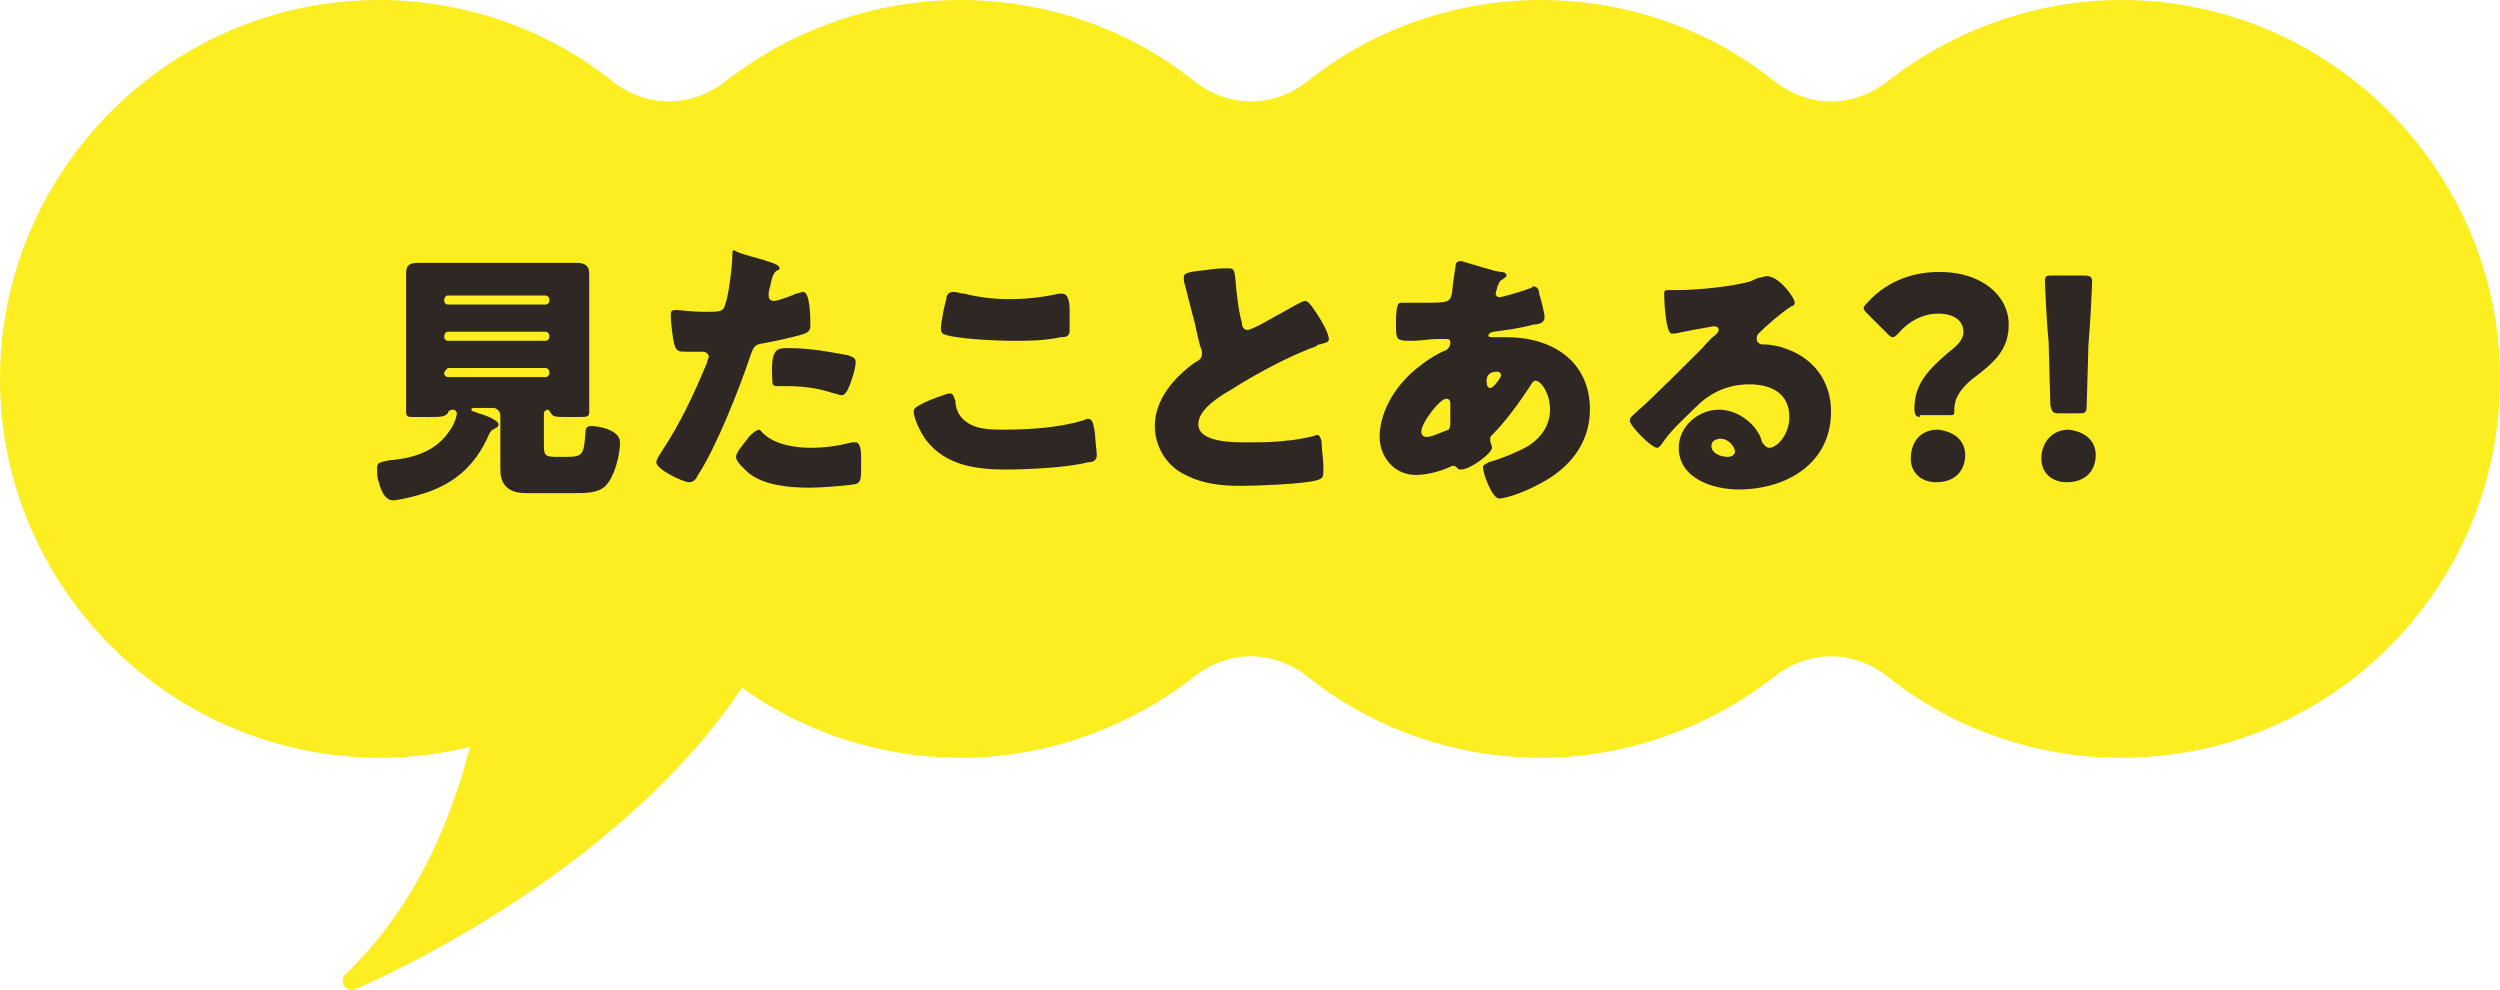 <?xml version="1.0" encoding="utf-8"?>
<!-- Generator: Adobe Illustrator 27.7.0, SVG Export Plug-In . SVG Version: 6.00 Build 0)  -->
<svg version="1.1" id="レイヤー_1" xmlns="http://www.w3.org/2000/svg" xmlns:xlink="http://www.w3.org/1999/xlink" x="0px"
	 y="0px" viewBox="0 0 137.9 54.6" style="enable-background:new 0 0 137.9 54.6;" xml:space="preserve">
<style type="text/css">
	.ドロップシャドウ{fill:none;}
	.光彩_x0020_外側_x0020_5_x0020_pt{fill:none;}
	.青のネオン{fill:none;stroke:#8AACDA;stroke-width:7;stroke-linecap:round;stroke-linejoin:round;}
	.クロムハイライト{fill:url(#SVGID_1_);stroke:#FFFFFF;stroke-width:0.363;stroke-miterlimit:1;}
	.ジャイブ_GS{fill:#FFDD00;}
	.Alyssa_GS{fill:#A6D0E4;}
	.st0{fill:#FCEE21;stroke:#FCEE21;stroke-linecap:round;stroke-linejoin:round;stroke-miterlimit:10;}
	.st1{fill:#FCEE21;}
	.st2{fill:#2F2723;}
</style>
<linearGradient id="SVGID_1_" gradientUnits="userSpaceOnUse" x1="68.973" y1="0" x2="68.973" y2="-1">
	<stop  offset="0" style="stop-color:#656565"/>
	<stop  offset="0.618" style="stop-color:#1B1B1B"/>
	<stop  offset="0.629" style="stop-color:#545454"/>
	<stop  offset="0.983" style="stop-color:#3E3E3E"/>
</linearGradient>
<g>
	<path class="st0" d="M27.7,26.4c0,0,1.8,18.1-8.3,27.7c0,0,24.8-10.3,25.2-28.6L27.7,26.4z"/>
	<g>
		<path class="st1" d="M117,41.8c-4.7,0-9.3-1.6-12.9-4.5c-0.9-0.7-2-1.1-3.1-1.1c-1.1,0-2.2,0.4-3.1,1.1c-3.7,2.9-8.3,4.5-12.9,4.5
			c-4.7,0-9.3-1.6-12.9-4.5c-0.9-0.7-2-1.1-3.1-1.1c-1.1,0-2.2,0.4-3.1,1.1c-3.7,2.9-8.3,4.5-12.9,4.5c-4.7,0-9.3-1.6-12.9-4.5
			c-0.9-0.7-2-1.1-3.1-1.1s-2.2,0.4-3.1,1.1c-3.7,2.9-8.3,4.5-12.9,4.5C9.4,41.8,0,32.4,0,20.9S9.4,0,20.9,0c4.7,0,9.3,1.6,12.9,4.5
			c0.9,0.7,2,1.1,3.1,1.1s2.2-0.4,3.1-1.1C43.7,1.6,48.3,0,53,0c4.7,0,9.3,1.6,12.9,4.5c0.9,0.7,2,1.1,3.1,1.1s2.2-0.4,3.1-1.1
			C75.7,1.6,80.3,0,85,0c4.7,0,9.3,1.6,12.9,4.5c0.9,0.7,2,1.1,3.1,1.1s2.2-0.4,3.1-1.1C107.8,1.6,112.4,0,117,0
			c11.5,0,20.9,9.4,20.9,20.9S128.6,41.8,117,41.8z"/>
	</g>
	<g>
		<path class="st2" d="M23.1,27.3c-0.3,0.1-1.2,0.3-1.4,0.3c-0.5,0-0.7-0.6-0.8-1c-0.1-0.2-0.1-0.5-0.1-0.8c0-0.3,0.2-0.3,0.6-0.4
			c1.2-0.1,2.5-0.4,3.3-1.5c0.4-0.5,0.5-1,0.5-1.1c0-0.1-0.1-0.2-0.2-0.2c-0.2,0-0.3,0.1-0.3,0.2C24.5,23,24.3,23,23.7,23h-0.9
			c-0.3,0-0.4,0-0.4-0.3c0-0.4,0-0.9,0-1.4v-4.8c0-0.5,0-0.9,0-1.4c0-0.5,0.2-0.6,0.7-0.6c0.5,0,1,0,1.5,0h5.7c0.5,0,1,0,1.5,0
			c0.4,0,0.7,0.1,0.7,0.6c0,0.5,0,0.9,0,1.4v4.8c0,0.5,0,1.1,0,1.4c0,0.3-0.1,0.3-0.6,0.3h-0.7c-0.5,0-0.7,0-0.8-0.2
			c-0.1-0.1-0.1-0.2-0.2-0.2h0c-0.1,0-0.2,0.1-0.2,0.2v1.6c0,0.7,0,0.8,0.7,0.8h0.6c0.9,0,0.9-0.2,1-1.4c0-0.2,0.1-0.3,0.3-0.3
			c0.4,0,1.6,0.2,1.6,0.9c0,0.7-0.3,1.9-0.8,2.4c-0.4,0.4-1.1,0.4-1.7,0.4H29c-0.9,0-1.4-0.4-1.4-1.3c0-0.2,0-0.7,0-1v-2
			c0-0.2-0.2-0.4-0.4-0.4h-1c-0.1,0-0.2,0-0.2,0.1c0,0.1,0.2,0.1,0.4,0.2c0.4,0.1,1.1,0.4,1.1,0.6c0,0.2-0.2,0.2-0.3,0.3
			c-0.1,0-0.1,0.1-0.2,0.2C26.2,25.8,24.9,26.8,23.1,27.3z M24.5,16.6c0,0.1,0.1,0.2,0.2,0.2h5.4c0.1,0,0.2-0.1,0.2-0.2v-0.1
			c0-0.1-0.1-0.2-0.2-0.2h-5.4C24.6,16.3,24.5,16.4,24.5,16.6L24.5,16.6z M24.5,18.6c0,0.1,0.1,0.2,0.2,0.2h5.4
			c0.1,0,0.2-0.1,0.2-0.2v-0.1c0-0.1-0.1-0.2-0.2-0.2h-5.4C24.6,18.3,24.5,18.4,24.5,18.6L24.5,18.6z M24.5,20.6
			c0,0.1,0.1,0.2,0.2,0.2h5.4c0.1,0,0.2-0.1,0.2-0.2v-0.1c0-0.1-0.1-0.2-0.2-0.2h-5.4C24.6,20.4,24.5,20.5,24.5,20.6L24.5,20.6z"/>
		<path class="st2" d="M42.3,14.4c0.3,0.1,0.7,0.2,0.7,0.4c0,0.1-0.1,0.1-0.1,0.1c-0.2,0.1-0.3,0.3-0.4,0.8c0,0.1-0.1,0.3-0.1,0.5
			c0,0.1,0,0.1,0,0.1c0,0.2,0.1,0.3,0.3,0.3c0.2,0,1-0.3,1.2-0.4c0.1,0,0.3-0.1,0.4-0.1c0.4,0,0.4,1.5,0.4,1.9
			c0,0.2-0.1,0.3-0.3,0.4c-0.6,0.2-1.6,0.4-2.1,0.5c-0.6,0.1-0.7,0.1-0.9,0.7c-0.6,1.8-1.9,5.1-2.9,6.6c-0.1,0.2-0.2,0.4-0.5,0.4
			s-1.8-0.7-1.8-1.1c0-0.1,0.1-0.3,0.3-0.6c1-1.5,1.8-3.2,2.5-4.9c0-0.1,0.1-0.3,0.1-0.3c0-0.2-0.2-0.3-0.3-0.3c-0.3,0-0.7,0-1,0
			c-0.3,0-0.5,0-0.6-0.4c-0.1-0.3-0.2-1.3-0.2-1.6c0-0.2,0-0.3,0.3-0.3c0.2,0,0.8,0.1,1.6,0.1c0.8,0,1,0,1.1-0.4
			c0.2-0.5,0.4-2.2,0.4-2.8c0-0.1,0-0.2,0.1-0.2C40.7,14,42.1,14.3,42.3,14.4z M42,23.8c0.6,0.7,1.8,0.9,2.7,0.9
			c0.8,0,1.5-0.1,2.3-0.3c0,0,0.1,0,0.2,0c0.2,0,0.3,0.3,0.3,0.8v0.4c0,0.8,0,1-0.3,1.1c-0.5,0.1-2,0.2-2.5,0.2
			c-1.1,0-2.5-0.1-3.4-0.8c-0.2-0.2-0.7-0.6-0.7-0.9c0-0.3,0.6-0.9,0.7-1.1c0.1-0.1,0.4-0.4,0.6-0.4C41.8,23.6,41.9,23.7,42,23.8z
			 M43.4,19.2c1.3,0,2.3,0.2,3.4,0.4c0.2,0.1,0.4,0.1,0.4,0.4c0,0.3-0.3,1.3-0.5,1.6c-0.1,0.1-0.1,0.2-0.3,0.2
			c-0.1,0-0.3-0.1-0.4-0.1c-0.9-0.3-1.7-0.4-2.6-0.4H43c-0.3,0-0.4,0-0.4-0.3C42.5,19.3,42.8,19.2,43.4,19.2z"/>
		<path class="st2" d="M51,22.2c0.2-0.1,1.2-0.5,1.4-0.5c0.2,0,0.2,0.2,0.3,0.4c0,0.3,0.1,0.7,0.4,1c0.6,0.6,1.5,0.6,2.3,0.6
			c1.3,0,3-0.1,4.3-0.5c0.1,0,0.2-0.1,0.3-0.1c0.3,0,0.3,0.3,0.4,0.8c0,0.3,0.1,1,0.1,1.2c0,0.3-0.2,0.4-0.5,0.4
			c-1.1,0.3-3.4,0.4-4.5,0.4c-1.6,0-3.3-0.2-4.4-1.6c-0.3-0.4-0.7-1.2-0.7-1.6C50.4,22.5,50.6,22.4,51,22.2z M52.2,16.5
			c0-0.2,0.1-0.4,0.4-0.4c0.2,0,0.4,0.1,0.6,0.1c0.8,0.2,1.6,0.3,2.5,0.3c0.9,0,1.8-0.1,2.7-0.3c0.1,0,0.2,0,0.2,0
			c0.3,0,0.4,0.4,0.4,0.9c0,0.3,0,0.8,0,1.1c0,0.3-0.1,0.4-0.5,0.4c-0.9,0.2-1.8,0.2-2.7,0.2c-0.7,0-3.3-0.1-3.8-0.4
			c-0.1-0.1-0.1-0.2-0.1-0.3C51.9,17.8,52.1,16.8,52.2,16.5z"/>
		<path class="st2" d="M66.5,14.9c0.6-0.1,0.9-0.1,1.2-0.1c0.4,0,0.4,0,0.5,1.2c0.1,1,0.2,1.4,0.3,1.8c0,0.2,0.1,0.4,0.3,0.4
			c0.3,0,1.6-0.8,2-1c0.2-0.1,1-0.6,1.2-0.6c0.2,0,0.5,0.5,0.7,0.8c0.2,0.3,0.6,1,0.6,1.3c0,0.2-0.2,0.2-0.5,0.3
			c-0.1,0-0.1,0-0.2,0.1c-1.4,0.5-3.3,1.5-4.7,2.4c-0.7,0.4-1.8,1.1-1.8,1.9c0,1,1.9,1,2.6,1c0.8,0,1.6,0,2.3-0.1
			c0.3,0,1.4-0.2,1.6-0.3c0,0,0.1,0,0.1,0c0.1,0,0.2,0.3,0.2,0.4c0,0.4,0.1,0.9,0.1,1.4c0,0.5,0,0.6-0.4,0.7
			c-0.7,0.2-3.3,0.3-4.1,0.3c-1.2,0-2.2-0.1-3.3-0.7c-0.9-0.5-1.5-1.5-1.5-2.6c0-1.5,1.1-2.7,2.2-3.5c0.2-0.1,0.4-0.2,0.4-0.5
			c0-0.1,0-0.2-0.1-0.4c-0.1-0.4-0.2-0.8-0.3-1.3c-0.2-0.7-0.4-1.6-0.6-2.3c0,0,0-0.1,0-0.2C65.3,15.1,65.4,15,66.5,14.9z"/>
		<path class="st2" d="M82.8,15c0.2,0,0.3,0.1,0.3,0.2c0,0.1-0.1,0.1-0.2,0.2c-0.2,0.1-0.2,0.2-0.3,0.4c0,0.1-0.1,0.3-0.1,0.4
			c0,0.1,0.1,0.2,0.2,0.2c0.1,0,1.2-0.3,1.7-0.5c0.1,0,0.1-0.1,0.2-0.1c0.2,0,0.3,0.2,0.3,0.4c0.1,0.3,0.3,1.1,0.3,1.3
			c0,0.3-0.3,0.4-0.6,0.4c-0.7,0.2-1.5,0.3-2.2,0.4c-0.1,0-0.3,0.1-0.3,0.2c0,0.1,0.1,0.1,0.2,0.1c0.1,0,0.5,0,0.8,0
			c2.5,0,4.6,1.3,4.6,4c0,1.9-1.2,3.3-2.8,4.1c-0.9,0.5-1.9,0.8-2.2,0.8c-0.4,0-0.9-1.4-0.9-1.7c0-0.2,0.2-0.2,0.3-0.3
			c0.4-0.1,1.2-0.4,1.6-0.6c1-0.4,1.8-1.2,1.8-2.3c0-0.9-0.5-1.6-0.8-1.6c-0.1,0-0.2,0.1-0.3,0.3c-0.6,0.9-1.3,1.9-2.1,2.7
			c-0.1,0.1-0.1,0.1-0.1,0.3c0,0.1,0.1,0.3,0.1,0.4c0,0.3-1.2,1.2-1.7,1.2c-0.1,0-0.2,0-0.2-0.1c-0.1,0-0.1-0.1-0.2-0.1
			c0,0-0.1,0-0.1,0c-0.6,0.3-1.4,0.5-2,0.5c-1.2,0-2-1-2-2.1c0-1.5,1-3,2.2-3.9c0.5-0.4,1-0.7,1.5-0.9c0.1-0.1,0.2-0.2,0.2-0.4
			s-0.1-0.2-0.3-0.2c-0.1,0-0.3,0-0.4,0c-0.5,0-0.9,0.1-1.4,0.1c-0.8,0-0.9,0-0.9-0.8c0-1.2,0.1-1.3,0.3-1.3c0.3,0,0.7,0,1.1,0
			c1.5,0,1.6,0,1.7-0.6c0-0.2,0.2-1.5,0.2-1.5c0-0.1,0.1-0.2,0.3-0.2C81,14.5,82.5,15,82.8,15z M78.4,23.8c0,0.2,0.1,0.3,0.3,0.3
			c0.3,0,0.9-0.3,1.2-0.4c0.1-0.1,0.1-0.3,0.1-0.4c0-0.2,0-0.4,0-0.6c0-0.1,0-0.3,0-0.4s0-0.3-0.2-0.3
			C79.5,21.9,78.4,23.3,78.4,23.8z M82,21c0,0.1,0,0.4,0.2,0.4c0.2,0,0.6-0.6,0.6-0.7c0-0.1-0.1-0.2-0.2-0.2C82,20.5,82,20.9,82,21z
			"/>
		<path class="st2" d="M99,16.7c0,0.1-0.1,0.2-0.2,0.2c-0.6,0.4-1.3,1-1.8,1.5c-0.1,0.1-0.1,0.2-0.1,0.3c0,0.2,0.2,0.3,0.3,0.3
			c0,0,0.1,0,0.2,0c0.2,0,0.8,0.1,1,0.2c1.6,0.5,2.6,1.8,2.6,3.5c0,2.9-2.5,4.3-5.1,4.3c-1.4,0-3.3-0.6-3.3-2.3
			c0-1.2,1.1-2.1,2.2-2.1c0.8,0,1.5,0.4,2,1c0.2,0.3,0.3,0.4,0.4,0.8c0.1,0.1,0.2,0.3,0.4,0.3c0.4,0,1.1-0.7,1.1-1.7
			c0-1.3-1-1.8-2.2-1.8c-1.1,0-2.1,0.4-2.9,1.2c-0.5,0.5-1.4,1.3-1.8,1.9c-0.2,0.3-0.3,0.4-0.4,0.4c-0.3,0-1.5-1.2-1.5-1.5
			c0-0.2,0.2-0.3,0.5-0.6c0.4-0.3,2.9-2.8,3.4-3.3c0.3-0.3,0.5-0.6,0.8-0.8c0.1-0.1,0.2-0.2,0.2-0.3c0-0.2-0.2-0.2-0.3-0.2
			c0,0-1.7,0.3-2.1,0.4c-0.1,0-0.1,0-0.2,0c-0.3,0-0.4-1.7-0.4-2v-0.2c0-0.2,0-0.2,0.5-0.2h0.3c1,0,3.1-0.2,4-0.5
			c0.4-0.2,0.5-0.2,0.6-0.2C97.9,14.9,99,16.4,99,16.7z M94.9,24.2c-0.2,0-0.5,0.1-0.5,0.4c0,0.4,0.5,0.6,0.9,0.6
			c0.2,0,0.4-0.1,0.4-0.3C95.7,24.7,95.4,24.2,94.9,24.2z"/>
		<path class="st2" d="M105.9,23c-0.2,0-0.3-0.1-0.3-0.5c0-1.4,0.9-2.2,1.8-3c0.5-0.4,0.9-0.7,0.9-1.2c0-0.6-0.5-1-1.4-1
			c-0.9,0-1.7,0.5-2.2,1.1c-0.1,0.1-0.2,0.2-0.3,0.2c-0.1,0-0.2-0.1-0.3-0.2l-1.1-1.1c-0.1-0.1-0.2-0.2-0.2-0.3
			c0-0.1,0.1-0.2,0.2-0.3c0.9-1,2.2-1.7,4-1.7c2.3,0,3.8,1.3,3.8,2.9c0,1.4-0.8,2.1-2,3c-0.6,0.5-1,1-1,1.7c0,0.3,0,0.3-0.3,0.3
			H105.9z M108.4,25.1c0,0.8-0.5,1.5-1.6,1.5c-0.8,0-1.4-0.5-1.4-1.3c0-0.9,0.5-1.6,1.5-1.6C107.8,23.8,108.4,24.3,108.4,25.1z"/>
		<path class="st2" d="M115.6,25.1c0,0.8-0.5,1.5-1.6,1.5c-0.8,0-1.4-0.5-1.4-1.3c0-0.9,0.6-1.6,1.5-1.6
			C115,23.8,115.6,24.3,115.6,25.1z M113.6,22.8c-0.4,0-0.4-0.1-0.5-0.4l-0.1-3.6c-0.1-0.9-0.2-3-0.2-3.3c0-0.3,0.1-0.3,0.4-0.3h1.8
			c0.3,0,0.4,0.1,0.4,0.3c0,0.3-0.1,2.4-0.2,3.5l-0.1,3.4c0,0.4-0.1,0.4-0.5,0.4H113.6z"/>
	</g>
</g>
</svg>
